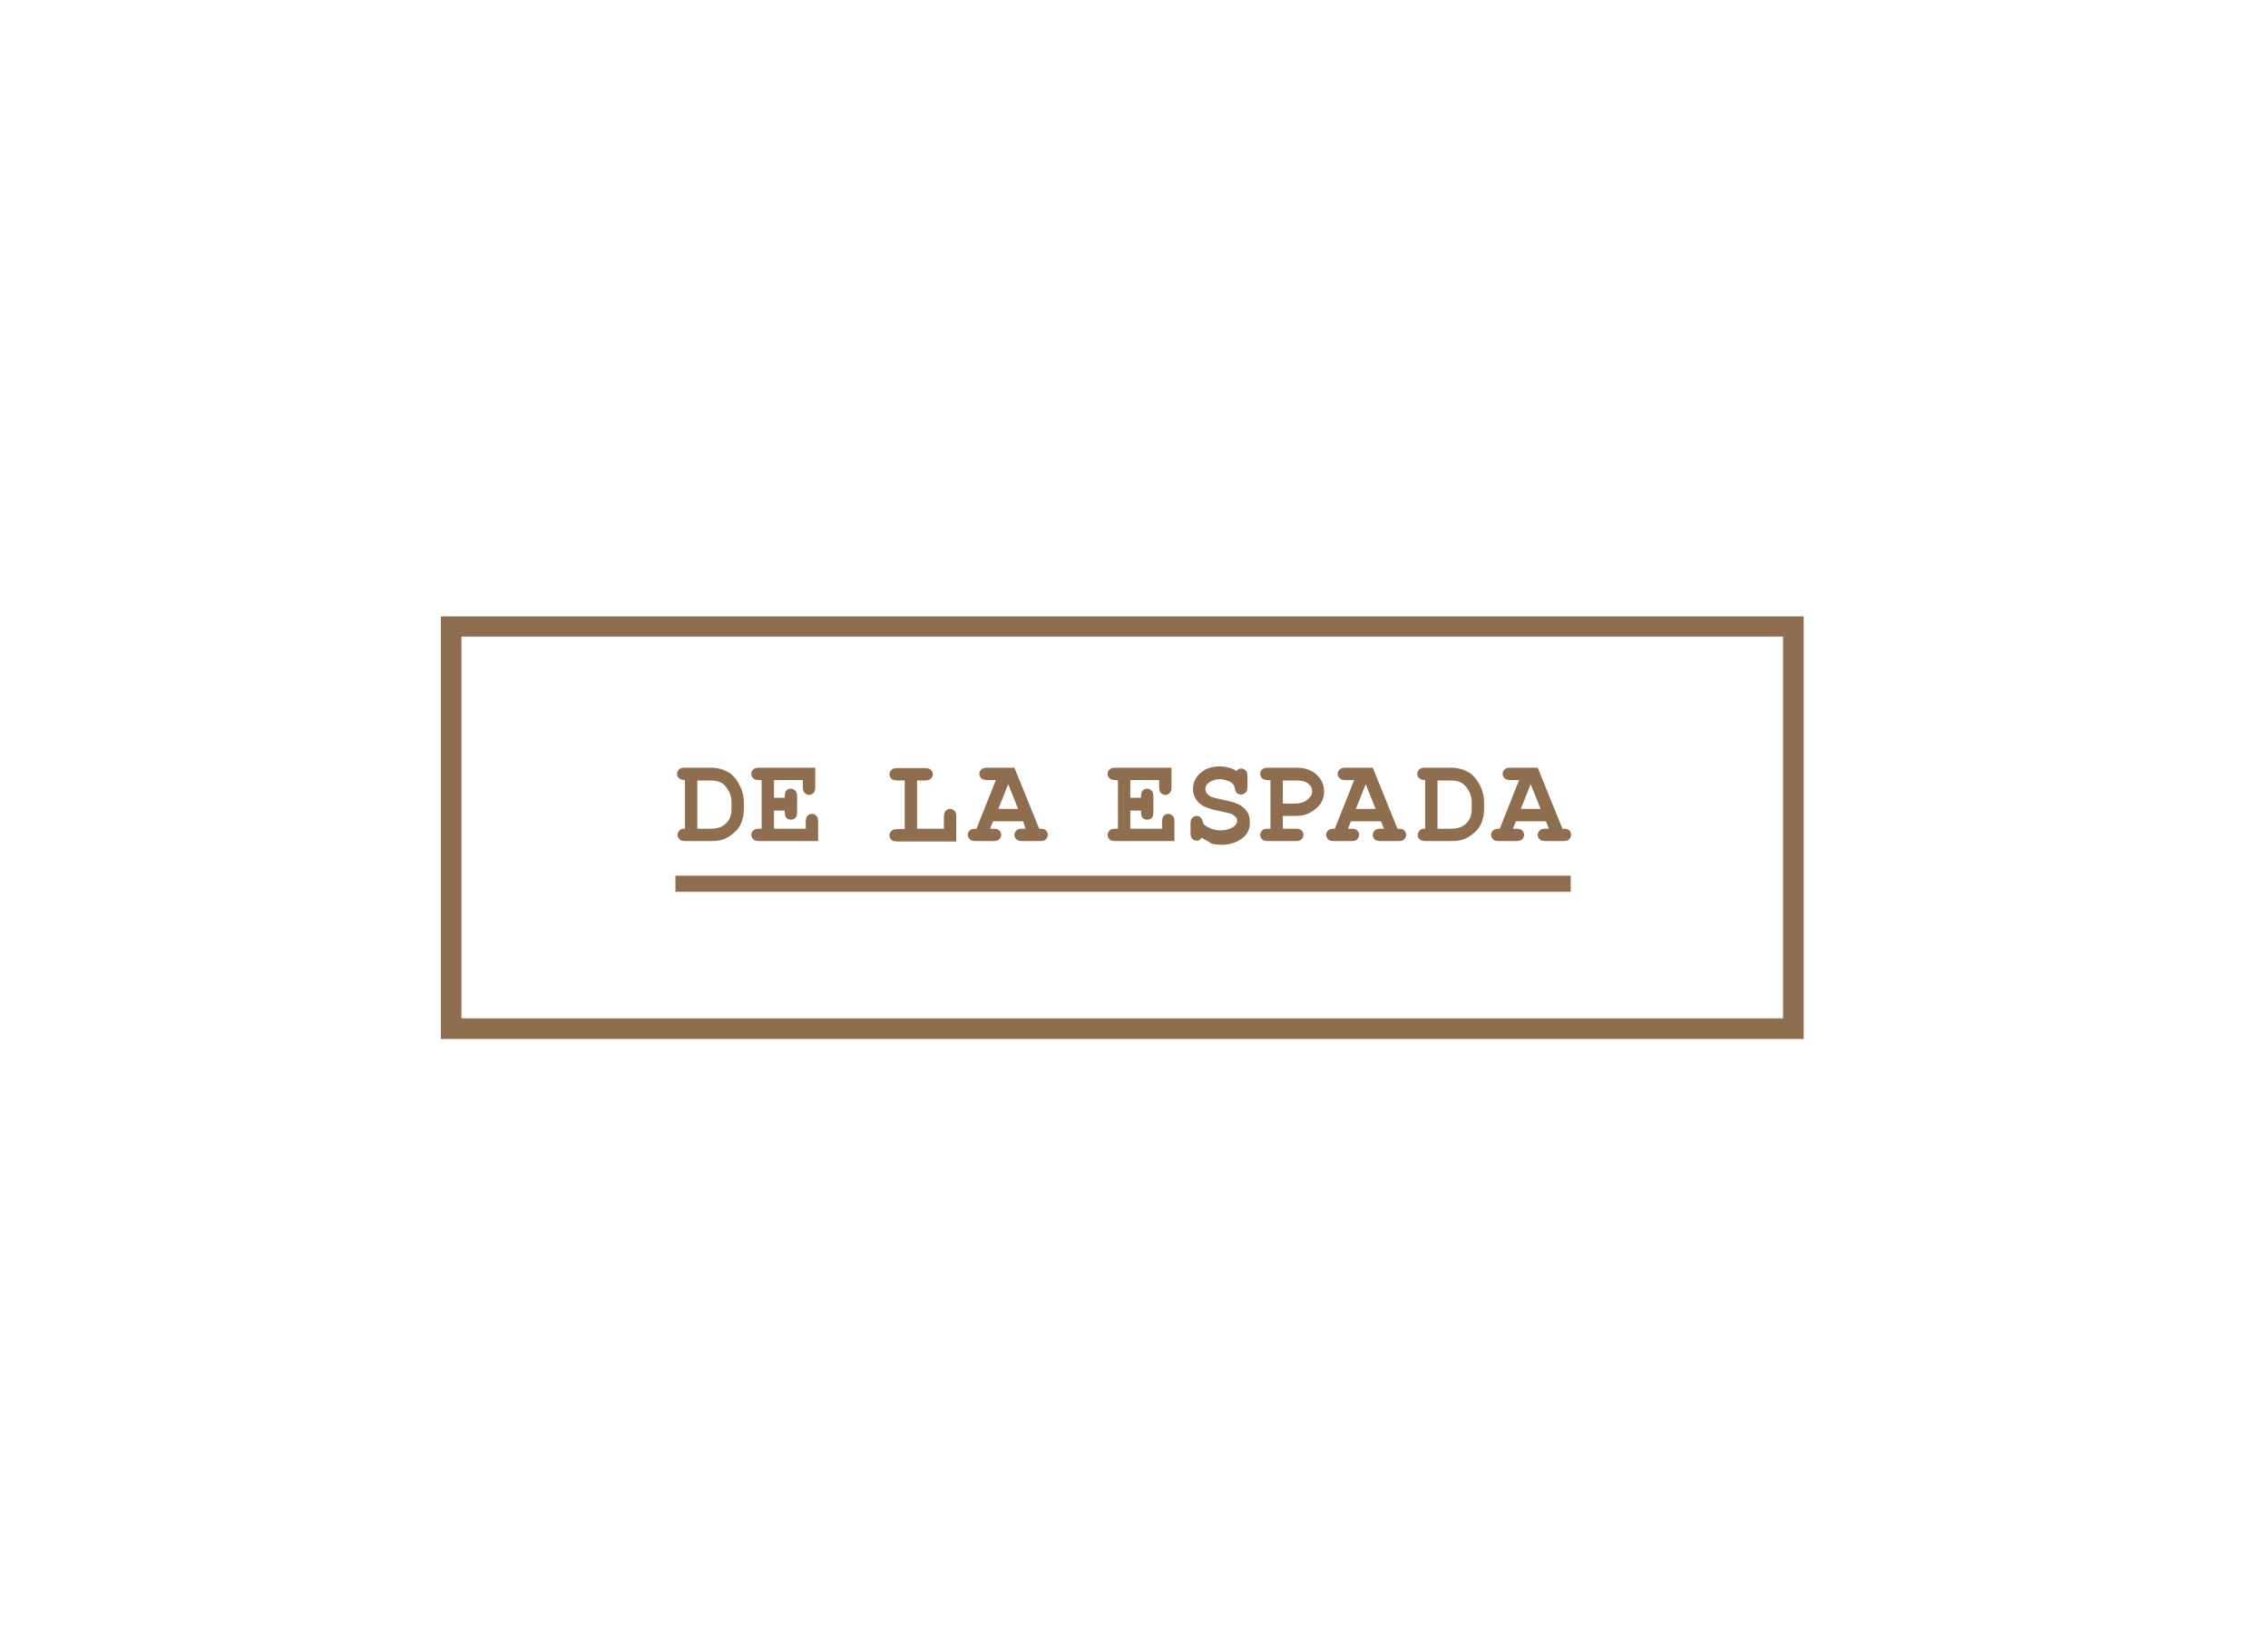 <?xml version="1.0" encoding="utf-8"?>
<!-- Generator: Adobe Illustrator 28.0.0, SVG Export Plug-In . SVG Version: 6.00 Build 0)  -->
<svg version="1.1" xmlns="http://www.w3.org/2000/svg" xmlns:xlink="http://www.w3.org/1999/xlink" x="0px" y="0px"
	 viewBox="0 0 550 400" style="enable-background:new 0 0 550 400;" xml:space="preserve">
<style type="text/css">
	.st0{fill:#8F6D4F;}
	.st1{fill-rule:evenodd;clip-rule:evenodd;fill:#8F6D4F;}
	.st2{display:none;}
	.st3{display:inline;fill:none;stroke:#00AEEF;stroke-width:0.5;stroke-miterlimit:10;}
</style>
<g id="Layer_1">
	<g>
		<path class="st0" d="M166.1,201v-11.8c-0.6,0-1.1-0.2-1.4-0.4s-0.5-0.6-0.5-1.1c0-0.5,0.2-0.8,0.5-1.1c0.3-0.3,0.8-0.4,1.5-0.4
			l6.3,0c1,0,1.9,0.2,2.9,0.5c0.9,0.4,1.7,0.8,2.3,1.4c0.4,0.4,0.9,1,1.3,1.7s0.8,1.5,1,2.2c0.2,0.7,0.4,1.6,0.4,2.7v1.4
			c0,1.3-0.2,2.4-0.6,3.4s-1,1.8-1.7,2.4c-0.7,0.6-1.4,1.1-2,1.4c-1,0.5-2.2,0.7-3.8,0.7h-6c-0.7,0-1.2-0.1-1.5-0.4
			c-0.3-0.3-0.5-0.6-0.5-1.1c0-0.4,0.2-0.8,0.5-1.1C165,201.1,165.4,201,166.1,201z M169.1,201h3.2c1.2,0,2.1-0.2,2.7-0.5
			c0.8-0.5,1.4-1,1.8-1.7c0.4-0.7,0.6-1.6,0.6-2.7v-1.4c0-0.9-0.2-1.8-0.5-2.5c-0.6-1.1-1.2-1.9-1.9-2.3c-0.7-0.4-1.6-0.6-2.7-0.6
			h-3.2V201z"/>
		<path class="st0" d="M187.7,196.6v4.4h7.7v-1.6c0-0.7,0.1-1.2,0.4-1.5c0.3-0.3,0.6-0.5,1.1-0.5c0.4,0,0.8,0.2,1.1,0.5
			c0.3,0.3,0.4,0.8,0.4,1.5v4.6h-14.2c-0.7,0-1.2-0.1-1.5-0.4c-0.3-0.3-0.5-0.6-0.5-1.1c0-0.4,0.2-0.8,0.5-1.1
			c0.3-0.3,0.8-0.4,1.5-0.4h0.5v-11.8h-0.5c-0.7,0-1.2-0.1-1.5-0.4c-0.3-0.3-0.5-0.6-0.5-1.1s0.2-0.8,0.5-1.1
			c0.3-0.3,0.8-0.4,1.5-0.4l13.5,0v4.6c0,0.7-0.1,1.2-0.4,1.5s-0.6,0.5-1.1,0.5s-0.8-0.2-1.1-0.5c-0.3-0.3-0.4-0.8-0.4-1.5v-1.6h-7
			v4.3h2.6c0-0.8,0.1-1.3,0.2-1.5c0.3-0.5,0.7-0.7,1.3-0.7c0.4,0,0.8,0.2,1.1,0.5s0.4,0.8,0.4,1.5v3.5c0,0.7-0.1,1.1-0.2,1.3
			c-0.3,0.5-0.7,0.7-1.3,0.7c-0.6,0-1-0.2-1.3-0.7c-0.1-0.2-0.2-0.7-0.2-1.5H187.7z"/>
		<path class="st0" d="M222.4,189.2V201h6.5v-2.8c0-0.7,0.1-1.2,0.4-1.5c0.3-0.3,0.6-0.5,1.1-0.5c0.4,0,0.8,0.2,1.1,0.5
			c0.3,0.3,0.4,0.8,0.4,1.5v5.9h-14.2c-0.7,0-1.2-0.1-1.5-0.4c-0.3-0.3-0.5-0.6-0.5-1.1c0-0.4,0.2-0.8,0.5-1.1
			c0.3-0.3,0.8-0.4,1.5-0.4h1.7v-11.8h-1.7c-0.7,0-1.2-0.1-1.5-0.4c-0.3-0.3-0.5-0.6-0.5-1.1s0.2-0.8,0.5-1.1
			c0.3-0.3,0.8-0.4,1.5-0.4l6.5,0c0.7,0,1.2,0.1,1.5,0.4c0.3,0.3,0.5,0.6,0.5,1.1s-0.2,0.8-0.5,1.1c-0.3,0.3-0.8,0.4-1.5,0.4H222.4z
			"/>
		<path class="st0" d="M248.1,199.2h-7.3l-0.7,1.8h0.7c0.7,0,1.2,0.1,1.5,0.4c0.3,0.3,0.5,0.6,0.5,1.1c0,0.4-0.2,0.8-0.5,1.1
			c-0.3,0.3-0.8,0.4-1.5,0.4h-4.1c-0.7,0-1.2-0.1-1.5-0.4c-0.3-0.3-0.5-0.6-0.5-1.1s0.2-0.8,0.5-1.1c0.3-0.3,0.9-0.4,1.6-0.4
			l4.7-11.8h-2c-0.7,0-1.2-0.1-1.5-0.4s-0.5-0.6-0.5-1.1s0.2-0.8,0.5-1.1c0.3-0.3,0.8-0.4,1.5-0.4l6.5,0l6,14.8
			c0.7,0,1.2,0.1,1.4,0.2c0.4,0.3,0.7,0.7,0.7,1.3c0,0.4-0.2,0.8-0.5,1.1c-0.3,0.3-0.8,0.4-1.5,0.4h-4.1c-0.7,0-1.2-0.1-1.5-0.4
			c-0.3-0.3-0.5-0.6-0.5-1.1c0-0.4,0.2-0.8,0.5-1.1c0.3-0.3,0.8-0.4,1.5-0.4h0.7L248.1,199.2z M246.9,196.2l-2.4-6l-2.4,6H246.9z"/>
		<path class="st0" d="M274.1,196.6v4.4h7.7v-1.6c0-0.7,0.1-1.2,0.4-1.5c0.3-0.3,0.6-0.5,1.1-0.5c0.4,0,0.8,0.2,1.1,0.5
			c0.3,0.3,0.4,0.8,0.4,1.5v4.6h-14.2c-0.7,0-1.2-0.1-1.5-0.4c-0.3-0.3-0.5-0.6-0.5-1.1c0-0.4,0.2-0.8,0.5-1.1
			c0.3-0.3,0.8-0.4,1.5-0.4h0.5v-11.8h-0.5c-0.7,0-1.2-0.1-1.5-0.4c-0.3-0.3-0.5-0.6-0.5-1.1s0.2-0.8,0.5-1.1
			c0.3-0.3,0.8-0.4,1.5-0.4l13.5,0v4.6c0,0.7-0.1,1.2-0.4,1.5c-0.3,0.3-0.6,0.5-1.1,0.5c-0.5,0-0.8-0.2-1.1-0.5
			c-0.3-0.3-0.4-0.8-0.4-1.5v-1.6h-7v4.3h2.6c0-0.8,0.1-1.3,0.2-1.5c0.3-0.5,0.7-0.7,1.3-0.7c0.4,0,0.8,0.2,1.1,0.5
			c0.3,0.3,0.4,0.8,0.4,1.5v3.5c0,0.7-0.1,1.1-0.2,1.3c-0.3,0.5-0.7,0.7-1.3,0.7c-0.6,0-1-0.2-1.3-0.7c-0.1-0.2-0.2-0.7-0.2-1.5
			H274.1z"/>
		<path class="st0" d="M291.4,203.2c-0.3,0.3-0.5,0.5-0.6,0.6s-0.4,0.1-0.6,0.1c-0.5,0-0.8-0.2-1.1-0.5c-0.3-0.3-0.4-0.8-0.4-1.5v-2
			c0-0.7,0.1-1.2,0.4-1.5c0.3-0.3,0.6-0.5,1.1-0.5c0.4,0,0.6,0.1,0.9,0.3c0.2,0.2,0.4,0.5,0.5,0.9c0.1,0.4,0.3,0.7,0.4,0.9
			c0.3,0.3,0.8,0.6,1.5,0.9c0.7,0.3,1.5,0.5,2.4,0.5c1.3,0,2.4-0.3,3.3-0.9c0.5-0.4,0.8-0.9,0.8-1.4c0-0.4-0.1-0.7-0.4-1
			c-0.3-0.3-0.7-0.6-1.3-0.8c-0.4-0.1-1.3-0.3-2.6-0.6c-1.6-0.3-2.9-0.7-3.7-1.1c-0.8-0.4-1.5-1-2-1.8s-0.7-1.6-0.7-2.5
			c0-1.4,0.6-2.7,1.8-3.8c1.2-1.1,2.8-1.6,4.7-1.6c0.8,0,1.5,0.1,2.2,0.3c0.7,0.2,1.3,0.4,1.8,0.8c0.4-0.4,0.8-0.6,1.2-0.6
			c0.4,0,0.8,0.2,1.1,0.5c0.3,0.3,0.4,0.8,0.4,1.5v2.3c0,0.7-0.1,1.2-0.4,1.5c-0.3,0.3-0.6,0.5-1.1,0.5c-0.4,0-0.7-0.1-1-0.3
			c-0.2-0.2-0.4-0.5-0.5-1s-0.2-0.9-0.4-1.1c-0.3-0.4-0.7-0.7-1.3-0.9s-1.2-0.4-2-0.4c-1.1,0-1.9,0.3-2.6,0.8s-0.9,1-0.9,1.6
			c0,0.4,0.1,0.7,0.4,1.1c0.3,0.3,0.6,0.6,1.1,0.8c0.3,0.1,1.3,0.4,2.8,0.7c1.5,0.3,2.7,0.6,3.6,1c0.8,0.4,1.5,0.9,2.1,1.7
			s0.8,1.7,0.8,2.8c0,1.5-0.5,2.7-1.6,3.6c-1.4,1.2-3.2,1.8-5.3,1.8c-0.8,0-1.6-0.1-2.4-0.3C292.9,204,292.1,203.6,291.4,203.2z"/>
		<path class="st0" d="M311.1,197.9v3.1h3c0.7,0,1.2,0.1,1.5,0.4c0.3,0.3,0.5,0.6,0.5,1.1c0,0.4-0.2,0.8-0.5,1.1
			c-0.3,0.3-0.8,0.4-1.5,0.4h-6.5c-0.7,0-1.2-0.1-1.5-0.4c-0.3-0.3-0.5-0.6-0.5-1.1c0-0.4,0.2-0.8,0.5-1.1c0.3-0.3,0.8-0.4,1.5-0.4
			h0.5v-11.8h-0.5c-0.7,0-1.2-0.1-1.5-0.4c-0.3-0.3-0.5-0.6-0.5-1.1s0.2-0.8,0.5-1.1c0.3-0.3,0.8-0.4,1.5-0.4l6.9,0
			c2,0,3.6,0.6,4.8,1.7c1.2,1.1,1.8,2.5,1.8,4.1c0,0.9-0.2,1.7-0.6,2.5c-0.3,0.6-0.8,1.2-1.5,1.7c-0.7,0.6-1.4,1-2.2,1.3
			c-0.7,0.3-1.7,0.4-2.9,0.4H311.1z M311.1,194.9h2.8c1.3,0,2.4-0.3,3.1-0.9c0.8-0.6,1.2-1.3,1.2-2.1c0-0.7-0.3-1.3-0.9-1.8
			s-1.5-0.8-2.7-0.8h-3.5V194.9z"/>
		<path class="st0" d="M334.9,199.2h-7.3l-0.7,1.8h0.7c0.7,0,1.2,0.1,1.5,0.4c0.3,0.3,0.5,0.6,0.5,1.1c0,0.4-0.2,0.8-0.5,1.1
			c-0.3,0.3-0.8,0.4-1.5,0.4h-4c-0.7,0-1.2-0.1-1.5-0.4c-0.3-0.3-0.5-0.6-0.5-1.1s0.2-0.8,0.5-1.1c0.3-0.3,0.9-0.4,1.6-0.4l4.7-11.8
			h-2c-0.7,0-1.2-0.1-1.5-0.4c-0.3-0.3-0.5-0.6-0.5-1.1s0.2-0.8,0.5-1.1c0.3-0.3,0.8-0.4,1.5-0.4l6.5,0l6,14.8
			c0.7,0,1.2,0.1,1.4,0.2c0.4,0.3,0.7,0.7,0.7,1.3c0,0.4-0.2,0.8-0.5,1.1c-0.3,0.3-0.8,0.4-1.5,0.4h-4.1c-0.7,0-1.2-0.1-1.5-0.4
			c-0.3-0.3-0.5-0.6-0.5-1.1c0-0.4,0.2-0.8,0.5-1.1c0.3-0.3,0.8-0.4,1.5-0.4h0.7L334.9,199.2z M333.6,196.2l-2.4-6l-2.4,6H333.6z"/>
		<path class="st0" d="M345.6,201v-11.8c-0.6,0-1.1-0.2-1.4-0.4c-0.3-0.3-0.5-0.6-0.5-1.1c0-0.5,0.2-0.8,0.5-1.1
			c0.3-0.3,0.8-0.4,1.5-0.4l6.3,0c1,0,1.9,0.2,2.9,0.5c0.9,0.4,1.7,0.8,2.3,1.4c0.4,0.4,0.9,1,1.3,1.7c0.5,0.7,0.8,1.5,1,2.2
			c0.2,0.7,0.4,1.6,0.4,2.7v1.4c0,1.3-0.2,2.4-0.6,3.4c-0.4,1-1,1.8-1.7,2.4c-0.7,0.6-1.4,1.1-2,1.4c-1,0.5-2.2,0.7-3.8,0.7h-6
			c-0.7,0-1.2-0.1-1.5-0.4c-0.3-0.3-0.5-0.6-0.5-1.1c0-0.4,0.2-0.8,0.5-1.1C344.5,201.1,344.9,201,345.6,201z M348.6,201h3.2
			c1.2,0,2.1-0.2,2.7-0.5c0.8-0.5,1.4-1,1.8-1.7s0.6-1.6,0.6-2.7v-1.4c0-0.9-0.2-1.8-0.5-2.5c-0.6-1.1-1.2-1.9-1.9-2.3
			c-0.7-0.4-1.6-0.6-2.7-0.6h-3.2V201z"/>
		<path class="st0" d="M374.9,199.2h-7.3l-0.7,1.8h0.7c0.7,0,1.2,0.1,1.5,0.4c0.3,0.3,0.5,0.6,0.5,1.1c0,0.4-0.2,0.8-0.5,1.1
			c-0.3,0.3-0.8,0.4-1.5,0.4h-4c-0.7,0-1.2-0.1-1.5-0.4c-0.3-0.3-0.5-0.6-0.5-1.1s0.2-0.8,0.5-1.1c0.3-0.3,0.9-0.4,1.6-0.4l4.7-11.8
			h-2c-0.7,0-1.2-0.1-1.5-0.4c-0.3-0.3-0.5-0.6-0.5-1.1s0.2-0.8,0.5-1.1c0.3-0.3,0.8-0.4,1.5-0.4l6.5,0l6,14.8
			c0.7,0,1.2,0.1,1.4,0.2c0.4,0.3,0.7,0.7,0.7,1.3c0,0.4-0.2,0.8-0.5,1.1c-0.3,0.3-0.8,0.4-1.5,0.4h-4.1c-0.7,0-1.2-0.1-1.5-0.4
			c-0.3-0.3-0.5-0.6-0.5-1.1c0-0.4,0.2-0.8,0.5-1.1c0.3-0.3,0.8-0.4,1.5-0.4h0.7L374.9,199.2z M373.6,196.2l-2.4-6l-2.4,6H373.6z"/>
	</g>
	<rect x="163.8" y="212.4" class="st0" width="217.1" height="3.9"/>
	<path class="st0" d="M106.9,149.5V252h330.5V149.5H106.9z M432.4,247H111.9v-92.6h320.5V247z"/>
</g>
<g id="Layer_2" class="st2">
	<rect class="st3" width="137.5" height="133.3"/>
	<rect x="137.5" class="st3" width="137.5" height="133.3"/>
	<rect x="275" class="st3" width="137.5" height="133.3"/>
	<rect x="412.5" class="st3" width="137.5" height="133.3"/>
	<rect y="133.3" class="st3" width="137.5" height="133.3"/>
	<rect x="137.5" y="133.3" class="st3" width="137.5" height="133.3"/>
	<rect x="275" y="133.3" class="st3" width="137.5" height="133.3"/>
	<rect x="412.5" y="133.3" class="st3" width="137.5" height="133.3"/>
	<rect y="266.7" class="st3" width="137.5" height="133.3"/>
	<rect x="137.5" y="266.7" class="st3" width="137.5" height="133.3"/>
	<rect x="275" y="266.7" class="st3" width="137.5" height="133.3"/>
	<rect x="412.5" y="266.7" class="st3" width="137.5" height="133.3"/>
</g>
</svg>
